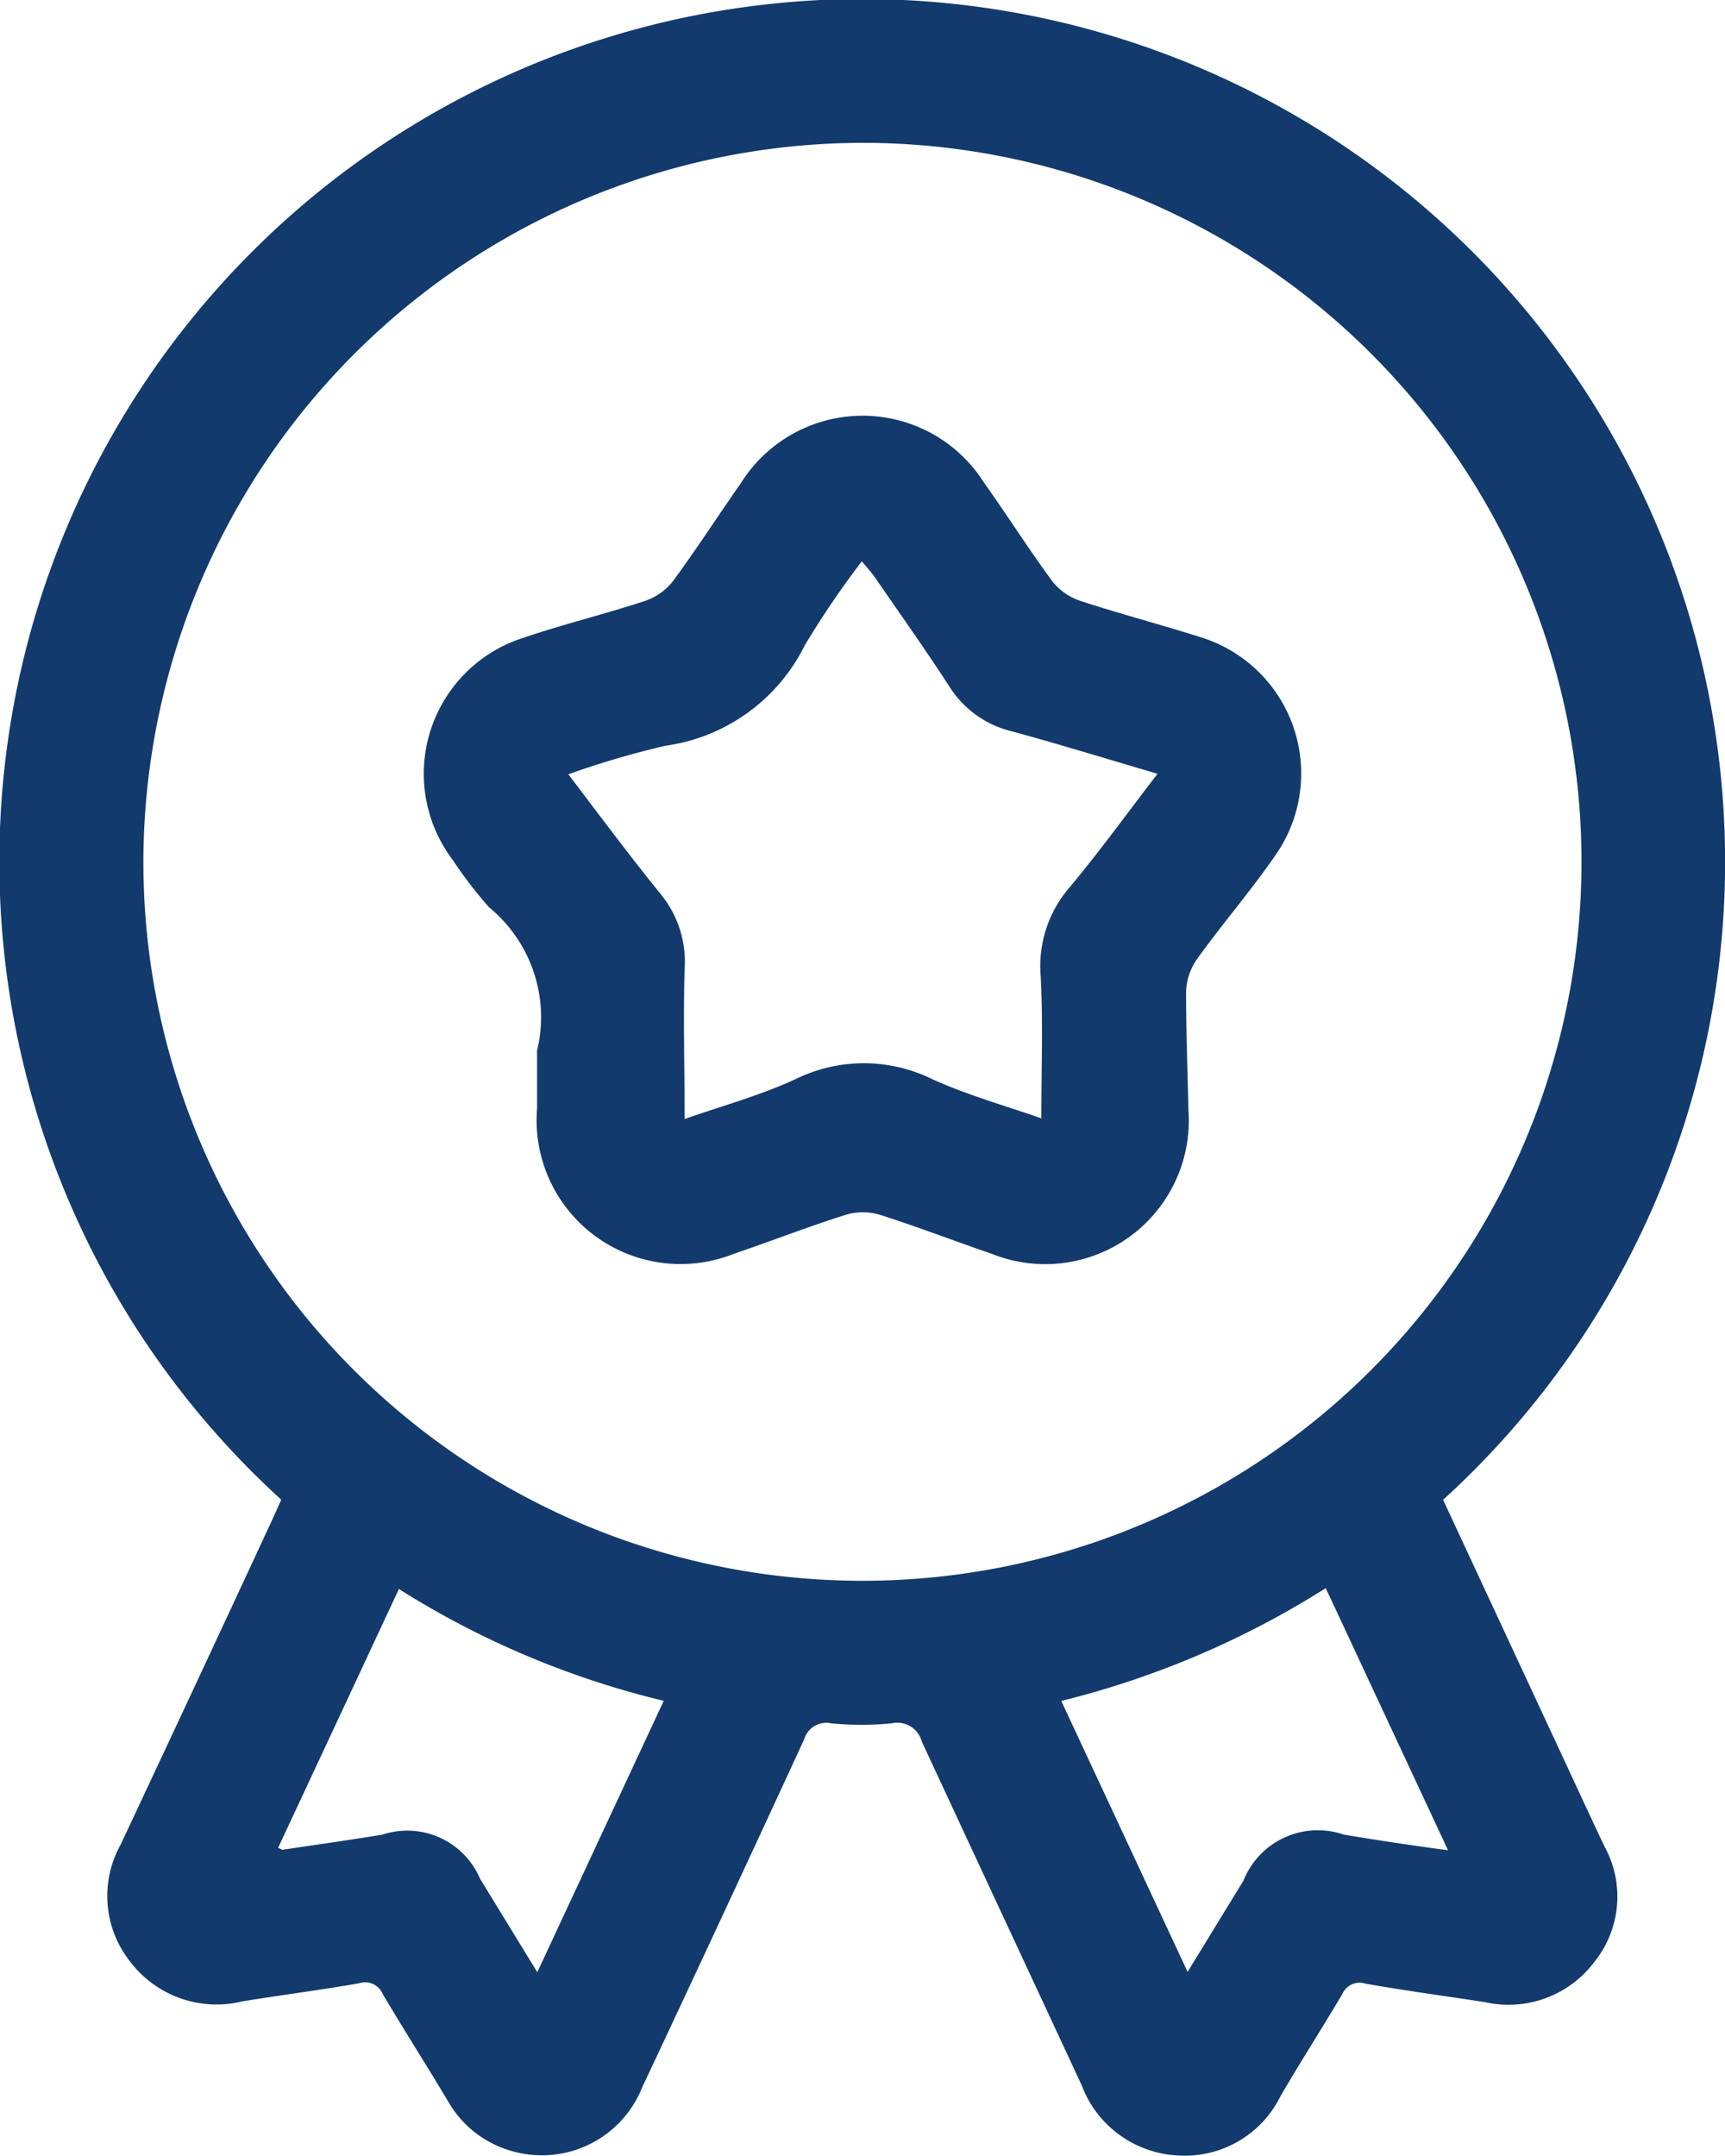 <?xml version="1.0" encoding="UTF-8"?>
<svg xmlns="http://www.w3.org/2000/svg" xmlns:xlink="http://www.w3.org/1999/xlink" id="Raggruppa_6192" data-name="Raggruppa 6192" width="16.181" height="20.229" viewBox="0 0 16.181 20.229">
  <defs>
    <clipPath id="clip-path">
      <rect id="Rettangolo_141070" data-name="Rettangolo 141070" width="16.181" height="20.229" fill="#123a6c"></rect>
    </clipPath>
  </defs>
  <g id="Raggruppa_6191" data-name="Raggruppa 6191" clip-path="url(#clip-path)">
    <path id="Tracciato_17540" data-name="Tracciato 17540" d="M13.538,14.074,14.6,16.357c.151.324.3.649.454.973a.976.976,0,0,1-.095,1.072,1.007,1.007,0,0,1-1.029.382c-.375-.058-.75-.108-1.123-.174a.177.177,0,0,0-.217.1c-.189.32-.391.633-.578.955a1,1,0,0,1-.965.557,1.017,1.017,0,0,1-.9-.657c-.5-1.076-1-2.148-1.5-3.225a.238.238,0,0,0-.282-.172,2.885,2.885,0,0,1-.568,0,.217.217,0,0,0-.254.151q-.753,1.634-1.518,3.262a1.013,1.013,0,0,1-1.223.6,1,1,0,0,1-.6-.468c-.2-.336-.413-.669-.613-1.007a.178.178,0,0,0-.217-.1c-.366.065-.735.111-1.1.171A1.018,1.018,0,0,1,1.218,18.4a.99.99,0,0,1-.088-1.091q.711-1.514,1.415-3.032c.032-.069.063-.14.093-.207a8.094,8.094,0,1,1,10.9,0M1.345,8.082A6.745,6.745,0,1,0,8.09,1.341,6.758,6.758,0,0,0,1.345,8.082m1.263,9.255c.032.012.039.018.045.017.312-.047.625-.09.936-.142a.742.742,0,0,1,.914.414l.537.877,1.186-2.546a8.257,8.257,0,0,1-2.484-1.049l-1.134,2.43M12.436,14.9a8.4,8.4,0,0,1-2.481,1.058L11.14,18.5l.524-.856a.751.751,0,0,1,.944-.431c.314.052.631.1.975.146L12.436,14.9" transform="translate(0 -0.001)" fill="#123a6c"></path>
    <path id="Tracciato_17541" data-name="Tracciato 17541" d="M71.685,75.249a1.334,1.334,0,0,0-.446-1.356,4.04,4.04,0,0,1-.346-.451,1.338,1.338,0,0,1,.665-2.078c.378-.129.768-.223,1.147-.348a.556.556,0,0,0,.259-.186c.221-.3.422-.613.636-.918a1.347,1.347,0,0,1,2.283,0c.214.3.415.618.636.918a.556.556,0,0,0,.259.185c.373.123.754.222,1.128.341a1.338,1.338,0,0,1,.706,2.05c-.231.335-.5.645-.736.975a.561.561,0,0,0-.1.3c0,.372.013.745.022,1.117a1.347,1.347,0,0,1-1.844,1.345c-.351-.121-.7-.255-1.052-.367a.557.557,0,0,0-.317,0c-.354.112-.7.247-1.053.367a1.35,1.35,0,0,1-1.844-1.366c0-.161,0-.323,0-.532m4.73.631c0-.46.017-.9-.006-1.339a1.128,1.128,0,0,1,.271-.832c.282-.338.54-.695.825-1.066-.478-.14-.924-.278-1.374-.4a.956.956,0,0,1-.579-.419c-.225-.347-.465-.685-.7-1.026-.033-.048-.074-.091-.121-.148a8.466,8.466,0,0,0-.535.788,1.722,1.722,0,0,1-1.306.942,8.284,8.284,0,0,0-.912.268c.3.394.577.767.868,1.126a1,1,0,0,1,.223.7c-.014.461,0,.923,0,1.408.344-.121.7-.218,1.036-.372a1.453,1.453,0,0,1,1.291,0c.329.149.681.247,1.023.367" transform="translate(-66.65 -65.38)" fill="#123a6c"></path>
  </g>
</svg>
